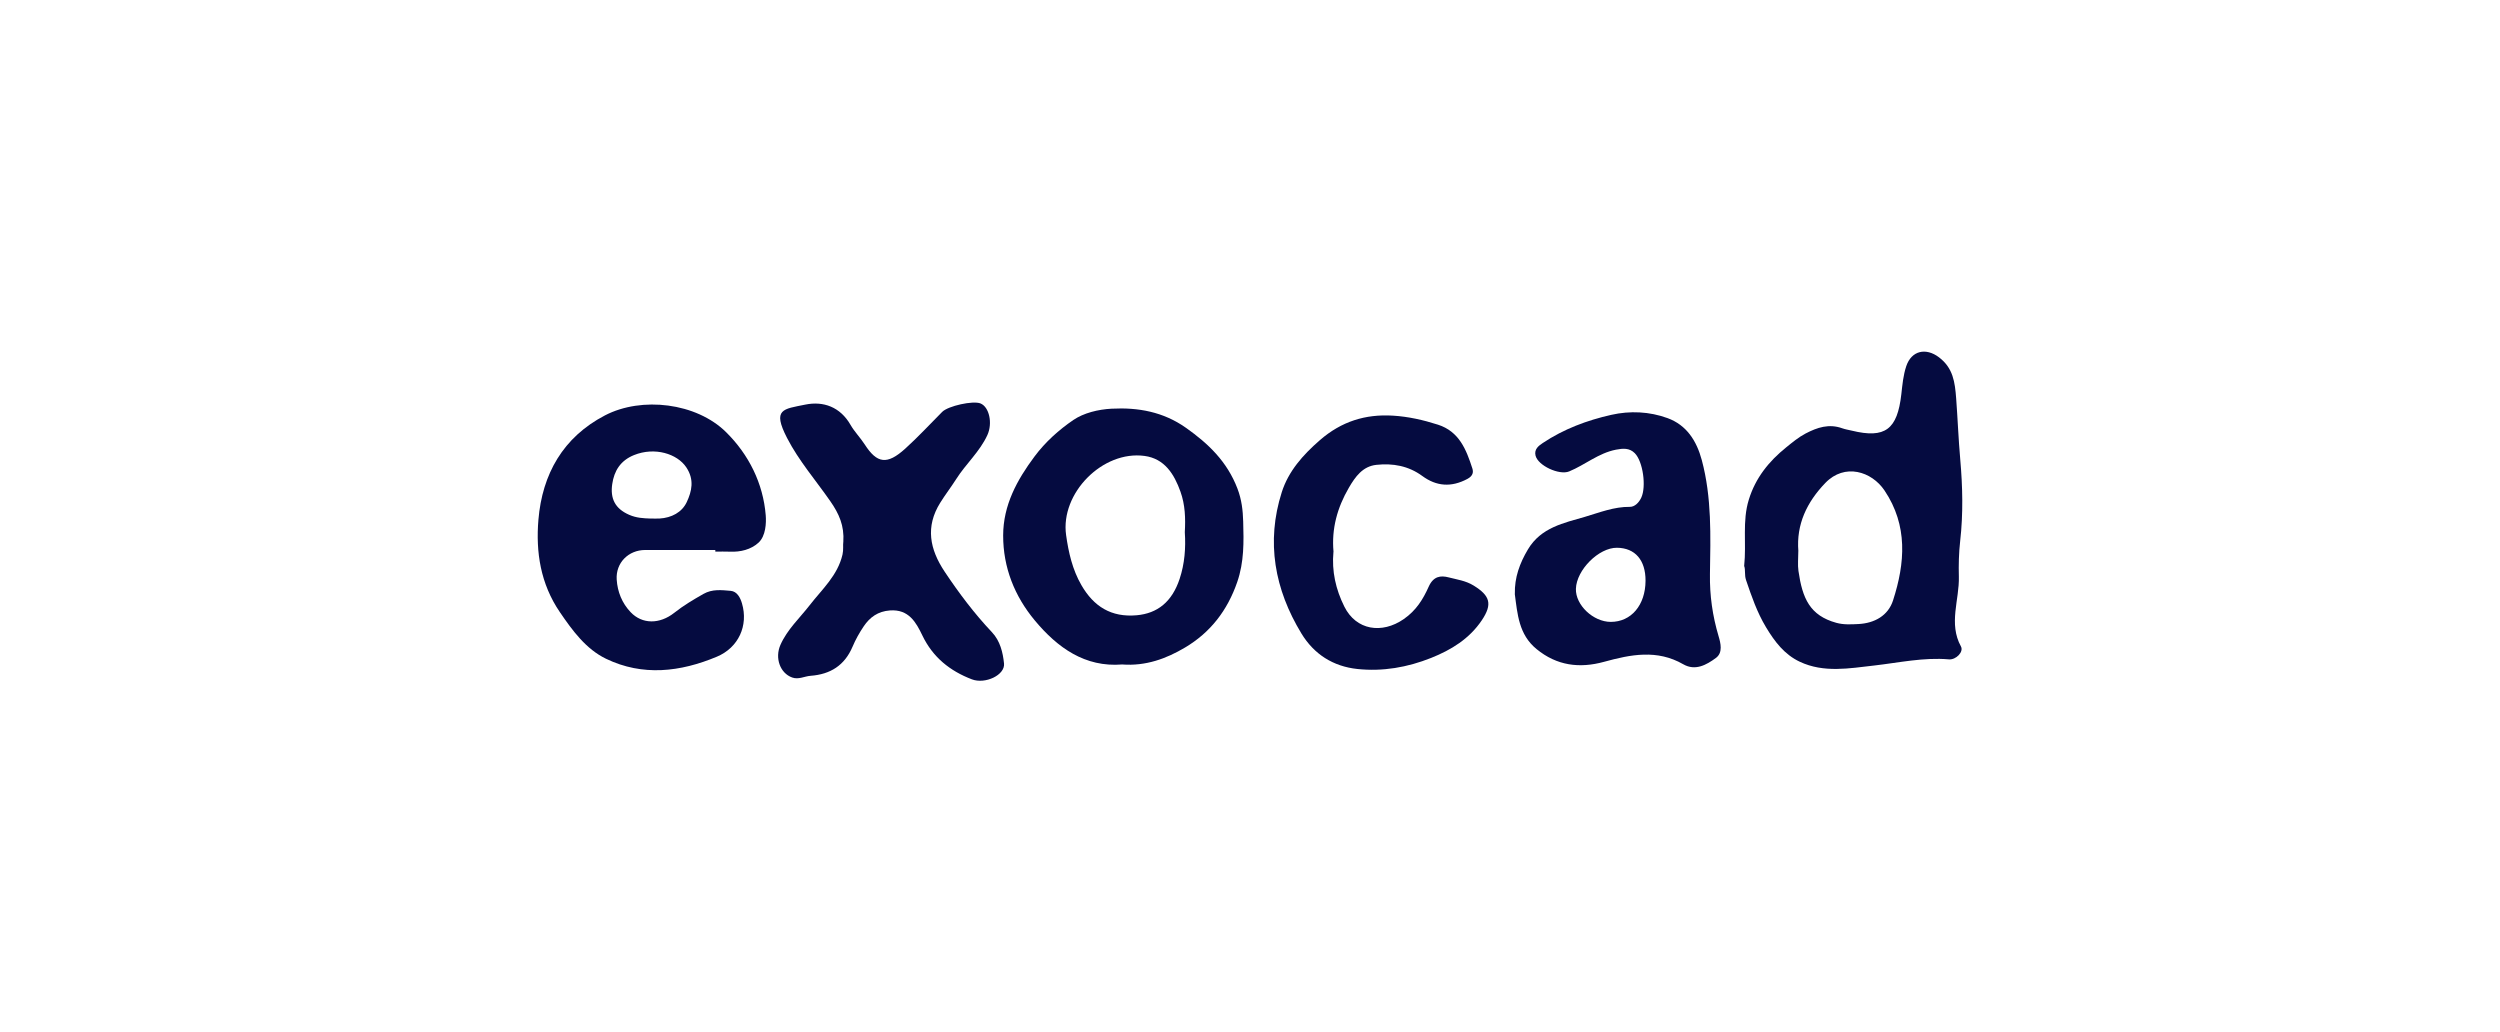 <?xml version="1.0" encoding="UTF-8"?>
<svg id="Calque_1" data-name="Calque 1" xmlns="http://www.w3.org/2000/svg" viewBox="0 0 895.42 369.78">
  <defs>
    <style>
      .cls-1 {
        fill: #050b40;
      }
    </style>
  </defs>
  <path class="cls-1" d="M624.71,202.67c.86-8.09-.74-15.94,1.66-23.71,2.42-7.86,7.23-13.76,13.39-18.73,2.19-1.76,4.36-3.6,6.93-4.95,4.22-2.2,8.38-3.59,13.15-1.88,1.08.39,2.29.57,3.44.85,11.92,2.9,16.29-.41,17.72-13.06.38-3.41.68-6.79,1.76-10.03,1.87-5.59,7.03-6.75,11.74-3.17,5.05,3.84,5.7,8.86,6.14,14.74.54,7.27.82,14.57,1.46,21.84.86,9.73,1.08,19.48-.03,29.23-.48,4.22-.58,8.59-.47,12.71.23,8.32-3.77,16.8.75,25.03,1.06,1.94-1.77,4.84-4.3,4.63-9.09-.79-17.91,1.19-26.86,2.21-8.81,1-17.98,2.69-26.56-1.36-5.46-2.58-8.94-7.1-12.11-12.38-3.24-5.4-5.15-11.04-7.13-16.84-.66-1.92-.13-3.68-.7-5.13ZM644.1,197.36c0,2.6-.27,4.92.05,7.14,1.41,9.81,4.06,15.96,13.58,18.58,2.61.72,5.27.56,7.91.43,5.81-.3,10.63-3.04,12.38-8.44,4.34-13.41,5.38-26.86-3.05-39.4-4.61-6.86-14.26-9.87-21.17-2.72-6.69,6.93-10.45,14.93-9.69,24.41Z"/>
  <path class="cls-1" d="M256.2,196.99c-8.37,0-16.74,0-25.11,0-6,0-10.58,4.6-10.21,10.56.28,4.44,1.92,8.49,5.01,11.73,4.12,4.33,10.37,4.36,15.63.19,3.27-2.59,6.82-4.69,10.44-6.75,3.14-1.79,6.48-1.38,9.73-1.1,2.33.2,3.47,2.48,4.06,4.5,2.35,7.97-1.26,15.84-8.98,19.08-13.09,5.5-26.61,7.08-39.71.75-7.17-3.46-12-10.04-16.55-16.72-6.92-10.15-8.64-21.46-7.67-33.07,1.38-16.35,8.81-29.54,23.82-37.37,13.2-6.88,32.76-4.51,43.39,5.99,8.13,8.03,13.29,18.33,14.21,29.82.21,2.68.03,7.39-2.6,9.78-2.67,2.44-6.42,3.39-10.24,3.21-1.74-.08-3.48-.01-5.22-.01,0-.2,0-.39,0-.59ZM233.04,185.72c1.07,0,2.14.06,3.21,0,4.27-.26,8-2.21,9.72-5.88,1.8-3.85,2.81-8.02-.17-12.47-3.23-4.83-11.26-7.39-18.73-4.37-4.8,1.94-7.1,5.61-7.79,10.4-.73,5.08.93,8.76,6.09,11,2.61,1.13,5.05,1.24,7.66,1.33Z"/>
  <path class="cls-1" d="M302.05,194.15c.4-5.93-1.59-10.2-4.59-14.53-5.23-7.55-11.33-14.53-15.57-22.77-5.36-10.41-1.4-10.3,6.53-11.93,6.46-1.33,12.52.82,16.21,7.25,1.43,2.49,3.52,4.59,5.08,7.01,4.4,6.82,7.96,7.45,14.53,1.5,4.61-4.16,8.83-8.75,13.22-13.15,2.14-2.15,11.09-4.12,13.75-3.02,3.11,1.29,4.37,7.06,2.45,11.29-2.73,5.99-7.75,10.36-11.21,15.84-1.82,2.87-3.92,5.57-5.71,8.46-5.33,8.57-3.76,16.6,1.6,24.65,5.11,7.67,10.61,14.98,16.93,21.67,2.96,3.14,3.93,7.27,4.34,11.21.44,4.14-6.74,7.51-11.5,5.69-7.86-3.01-13.98-7.87-17.75-15.72-2.25-4.69-4.87-9.46-11.63-8.96-4.29.32-7.17,2.43-9.38,5.7-1.54,2.29-2.92,4.74-3.99,7.28-2.84,6.7-7.93,9.9-15.02,10.43-2.2.16-4.31,1.44-6.61.61-4.35-1.56-6.27-7.01-4.2-11.69,2.44-5.52,6.87-9.56,10.47-14.2,4.43-5.71,10.02-10.63,11.76-18.14.4-1.76.12-3.44.28-4.48Z"/>
  <path class="cls-1" d="M401.93,237.99c-13.34,1.08-23.17-6.01-31.3-15.77-7.25-8.71-11.35-18.97-11.33-30.45.02-10.82,4.93-19.82,11.25-28.29,3.88-5.2,8.73-9.53,13.87-13.04,3.73-2.54,8.91-3.81,13.74-4.06,9.49-.5,18.48,1.12,26.55,6.81,8.1,5.71,14.81,12.14,18.5,21.8,1.54,4.03,1.94,7.84,2.06,11.8.22,7.28.35,14.47-2.13,21.66-3.51,10.18-9.6,18.08-18.69,23.47-6.72,3.99-14.05,6.71-22.52,6.07ZM424.36,190.6c.28-4.95.13-9.79-1.55-14.49-2.26-6.34-5.73-11.85-12.87-12.81-15.03-2.03-30.19,13.37-28.1,28.33.87,6.22,2.25,12.35,5.47,17.93,4.44,7.69,10.7,11.62,19.82,10.81,7.44-.67,12.64-4.8,15.37-13.02,1.81-5.44,2.24-11.09,1.86-16.74Z"/>
  <path class="cls-1" d="M542.57,212.71c-.13-5.87,1.72-10.95,4.7-15.95,4.69-7.87,12.91-9.45,20.44-11.66,5.17-1.52,10.38-3.63,16.05-3.56,1.75.02,3.27-1.51,4.12-3.36,1.8-3.92.6-12.89-2.35-15.86-1.9-1.92-4.21-1.75-6.73-1.26-6.27,1.22-11.08,5.44-16.78,7.79-3.52,1.45-11.16-2.06-12.04-5.67-.56-2.31,1.16-3.55,2.63-4.53,7.48-4.99,15.81-8.1,24.49-10.06,6.72-1.52,13.66-1.2,20.14,1.16,6.86,2.49,10.45,8.18,12.29,15.05,3.6,13.42,3.14,27.16,2.92,40.83-.12,7.62.92,14.93,3.08,22.2.76,2.55,1.62,5.95-.96,7.84-3.37,2.48-7.38,4.73-11.68,2.25-9.38-5.4-18.82-3.5-28.39-.87-8.77,2.41-16.88,1.4-24.17-4.58-6.37-5.22-6.82-12.53-7.78-19.74ZM589.38,208.01c.03-7.4-3.74-11.76-10.23-11.82-6.52-.06-14.51,7.93-14.71,14.71-.17,5.79,6.18,11.82,12.46,11.84,7.34.02,12.44-6,12.48-14.73Z"/>
  <path class="cls-1" d="M477.6,197.63c-.65,6.97.82,13.46,3.9,19.64,4.24,8.5,13.46,9.87,21.26,4.48,4.52-3.12,6.97-7.2,8.94-11.6,1.7-3.8,4.3-4.1,7.17-3.35,2.99.78,6.1,1.17,8.93,2.92,5.9,3.64,6.83,6.64,2.92,12.46-4.45,6.62-10.93,10.59-18.15,13.47-8.48,3.38-17.3,4.92-26.4,3.96-8.7-.92-15.54-5.29-20.05-12.72-9.6-15.81-12.71-32.77-7.03-50.61,2.39-7.5,7.55-13.33,13.65-18.63,7.72-6.71,16.3-9.38,26.16-8.78,5.5.33,10.85,1.54,16.12,3.23,7.65,2.46,10.15,8.96,12.32,15.65.44,1.35.25,2.7-1.77,3.78-5.77,3.08-11.07,2.68-16.15-1.05-4.98-3.65-10.59-4.62-16.45-3.99-4.89.53-7.53,4.21-9.86,8.21-4.16,7.14-6.24,14.72-5.49,22.93Z"/>
</svg>